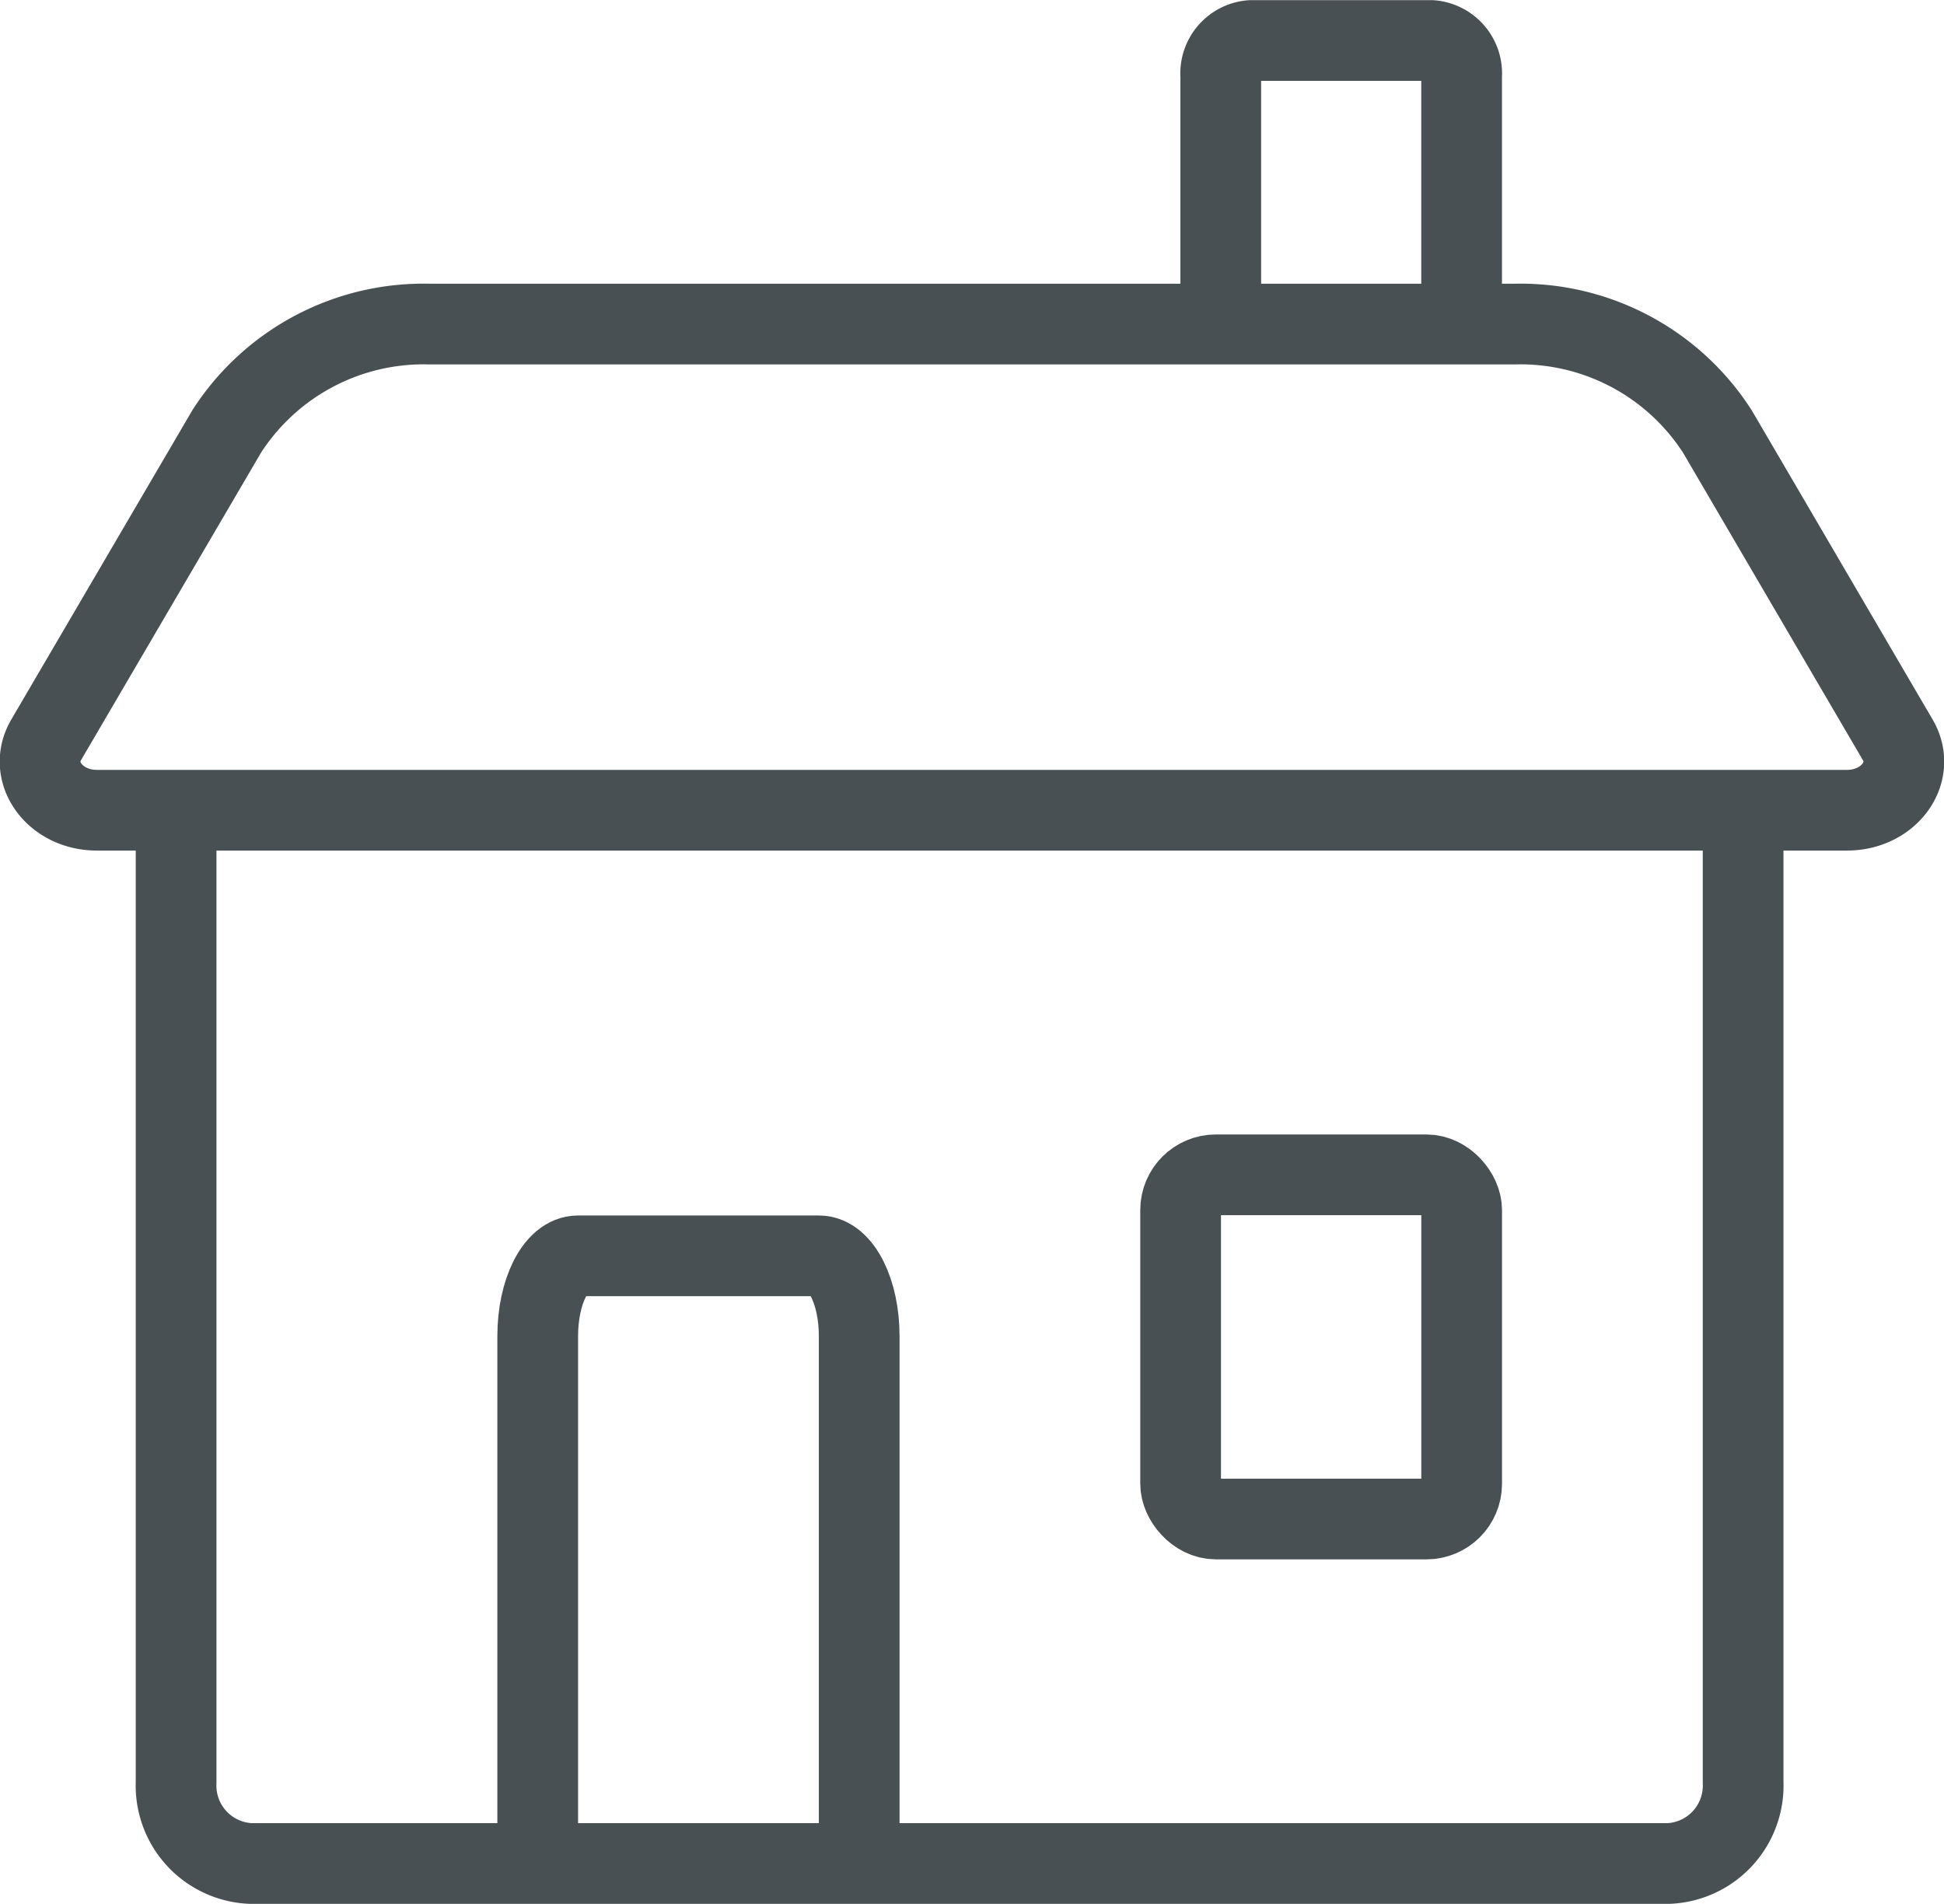 <svg id="Vector_Smart_Object" data-name="Vector Smart Object" xmlns="http://www.w3.org/2000/svg" xmlns:xlink="http://www.w3.org/1999/xlink" width="42.125" height="41.266" viewBox="0 0 42.125 41.266">
  <defs>
    <clipPath id="clip-path">
      <rect id="Rectangle_2" data-name="Rectangle 2" width="42.125" height="41.266" fill="none"/>
    </clipPath>
  </defs>
  <g id="Group_4" data-name="Group 4">
    <g id="Group_3" data-name="Group 3" clip-path="url(#clip-path)">
      <path id="Path_7" data-name="Path 7" d="M41.123,16.035,37.215,9.353a5.075,5.075,0,0,0-4.41-2.329H9.32A5.072,5.072,0,0,0,4.911,9.353L1,16.035c-.409.7.186,1.525,1.1,1.525H40.021C40.937,17.56,41.533,16.735,41.123,16.035Z" fill="none" stroke="#495053" stroke-linejoin="round" stroke-width="1.749"/>
      <path id="Path_8" data-name="Path 8" d="M3.816,17.56V38.632a1.69,1.69,0,0,0,1.617,1.756H36.155a1.69,1.69,0,0,0,1.617-1.756V17.56" fill="none" stroke="#495053" stroke-linejoin="round" stroke-width="1.749"/>
      <rect id="Rectangle_1" data-name="Rectangle 1" width="6.09" height="7.46" rx="0.764" transform="translate(25.583 25.462)" fill="none" stroke="#495053" stroke-linejoin="round" stroke-width="1.749"/>
      <path id="Path_9" data-name="Path 9" d="M26.453,6.693V1.645a.716.716,0,0,1,.652-.767h3.915a.717.717,0,0,1,.652.767V6.693" fill="none" stroke="#495053" stroke-linejoin="round" stroke-width="1.749"/>
      <path id="Path_10" data-name="Path 10" d="M11.652,40.388V28.956c0-.96.39-1.738.871-1.738h5.224c.481,0,.871.779.871,1.738V40.388" fill="none" stroke="#495053" stroke-linejoin="round" stroke-width="1.749"/>
    </g>
  </g>
</svg>
